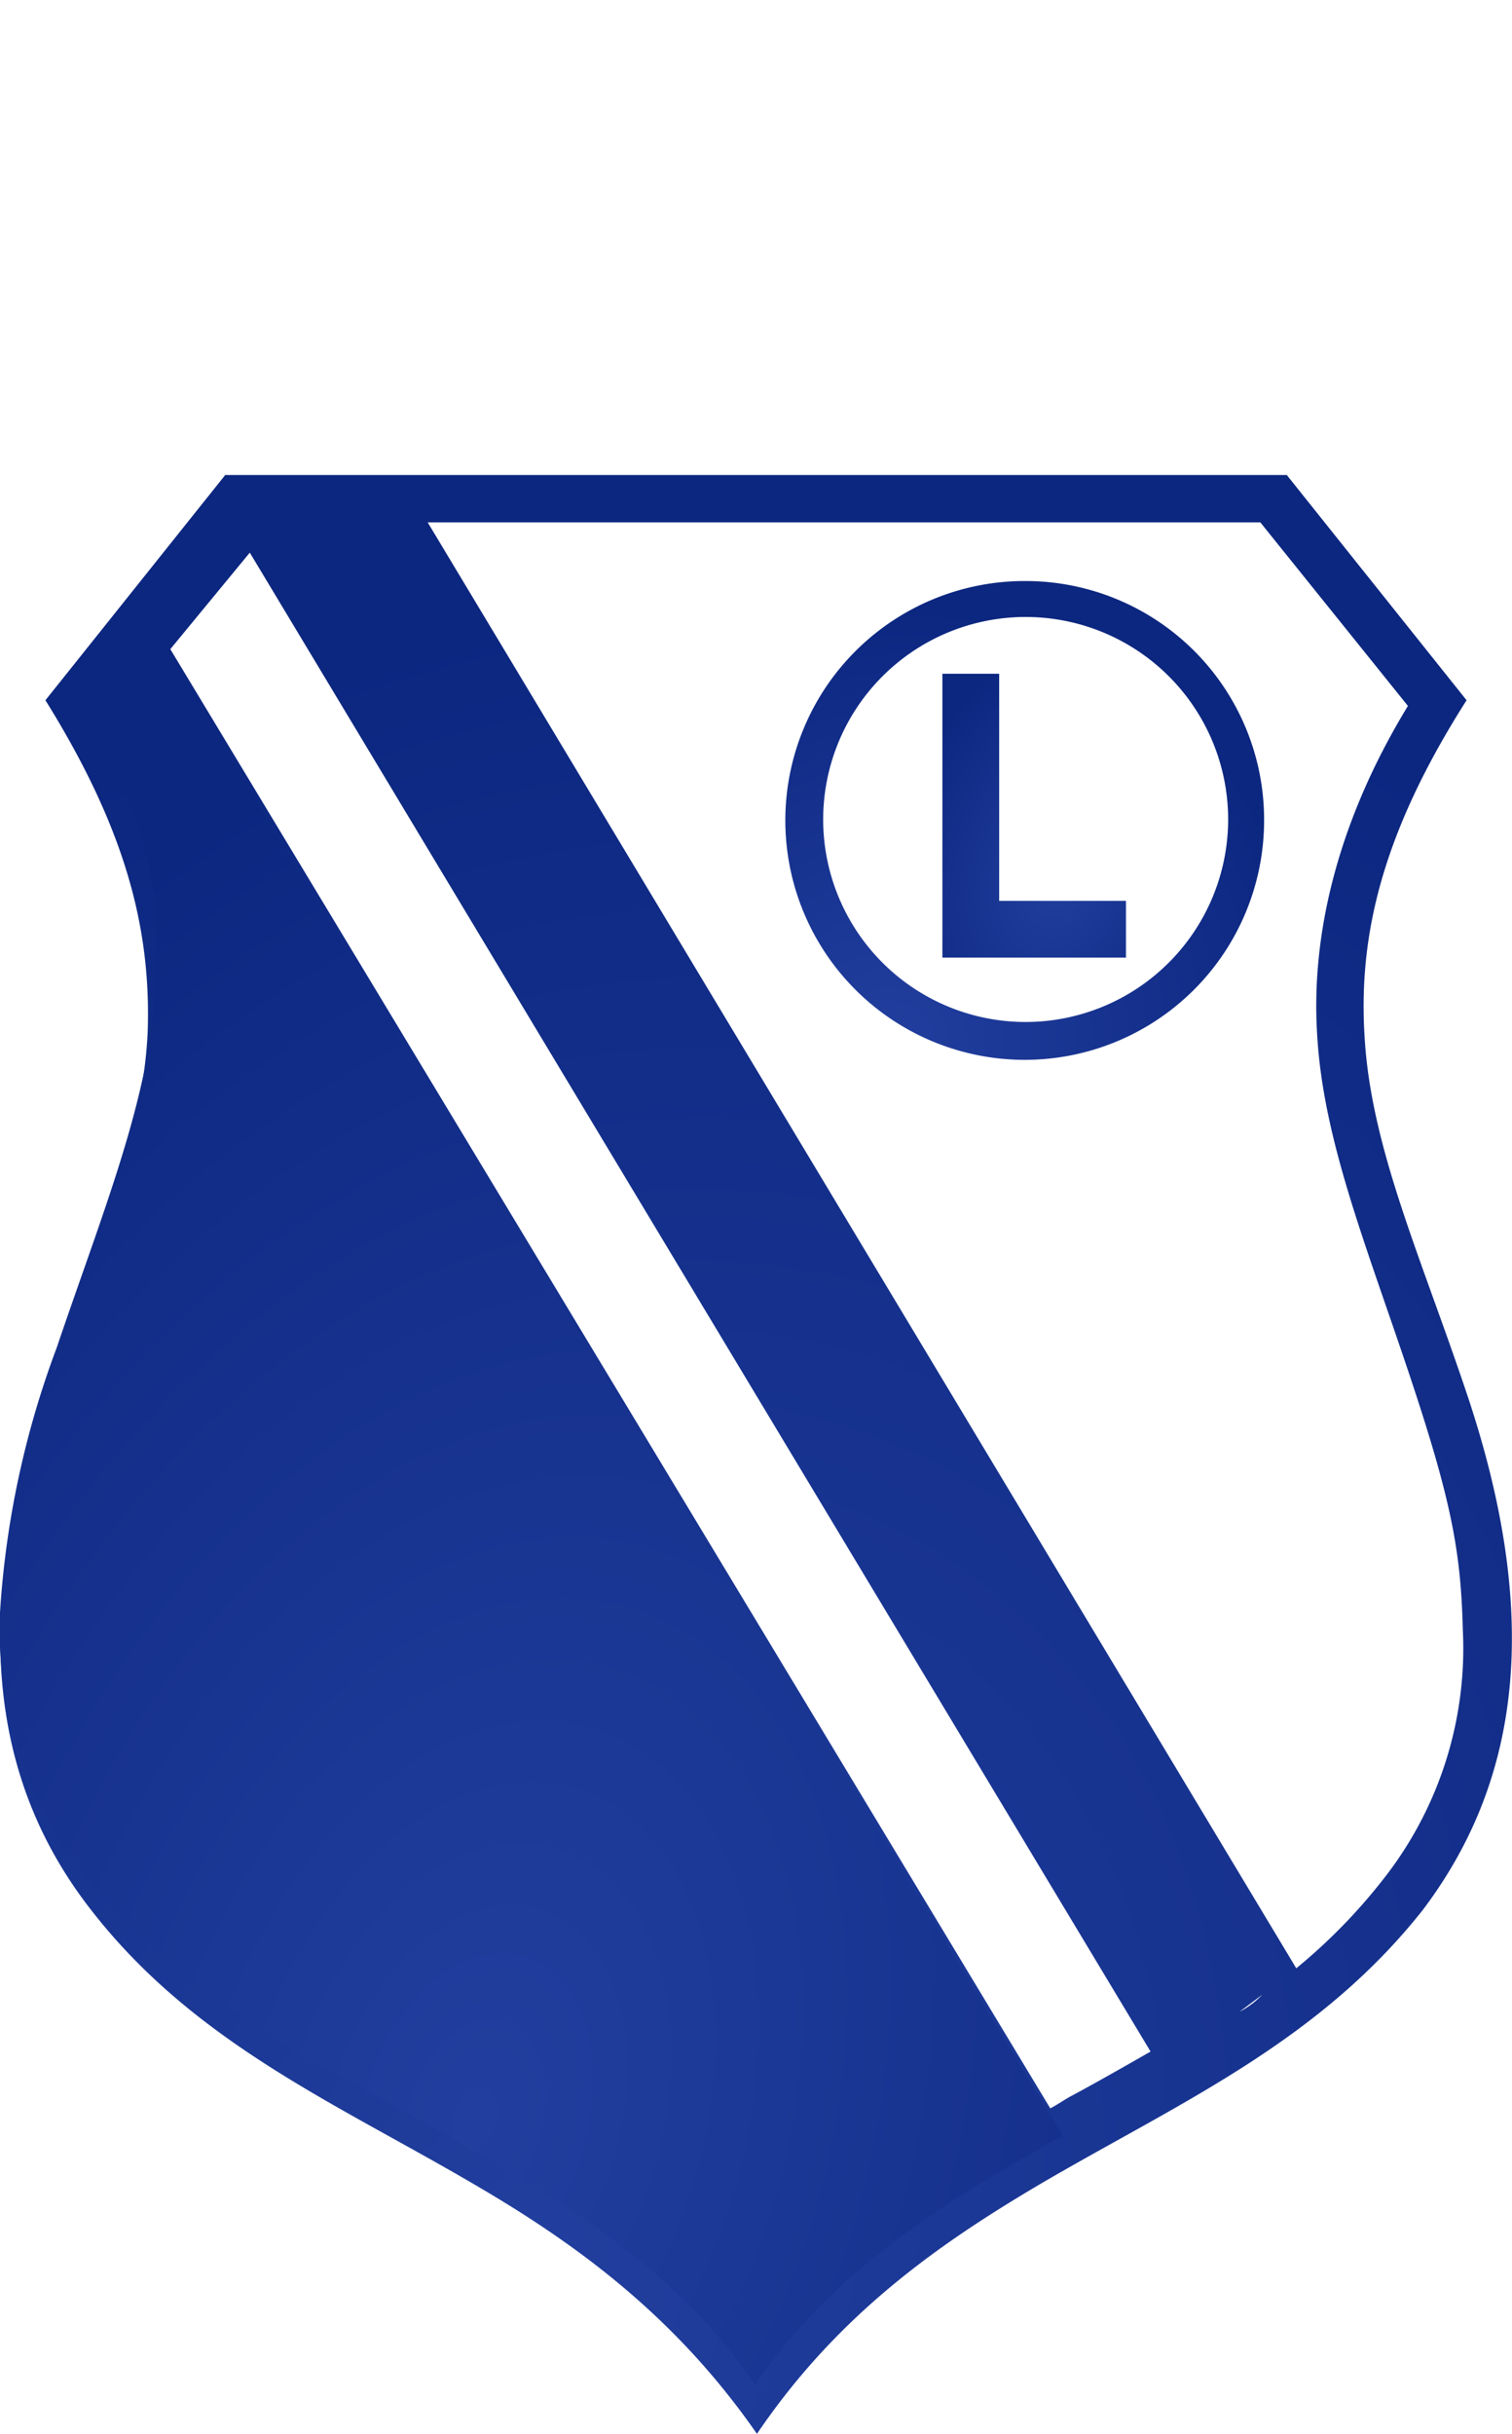 <svg xmlns="http://www.w3.org/2000/svg" xmlns:xlink="http://www.w3.org/1999/xlink" viewBox="0 0 79.9 128.6"><defs><clipPath id="a"><rect x="29.9" width="20.1" height="19.1" fill="none"/></clipPath><radialGradient id="b" cx="-1209.32" cy="84.46" r="1" gradientTransform="matrix(8.81, -16.01, 15.36, 8.45, 9390.19, -20057.68)" gradientUnits="userSpaceOnUse"><stop offset="0" stop-color="#223f9f"/><stop offset="1" stop-color="#0c2780"/></radialGradient><clipPath id="c"><rect y="25.1" width="79.9" height="103.5" fill="none"/></clipPath><radialGradient id="d" cx="-1202.13" cy="19.63" r="1" gradientTransform="matrix(34.97, -86.55, 68.29, 27.59, 40726.69, -104465.13)" xlink:href="#b"/><radialGradient id="e" cx="-1207.97" cy="66.26" r="1" gradientTransform="matrix(11.07, -21.15, 19.74, 10.33, 12111.22, -26177.22)" xlink:href="#b"/><radialGradient id="f" cx="-1232.86" cy="155.19" r="1" gradientTransform="matrix(4.26, -12.51, 8.68, 2.95, 3961.09, -15834.79)" xlink:href="#b"/><radialGradient id="g" cx="-1204.08" cy="26.54" r="1" gradientTransform="matrix(24.58, -77.37, 50.73, 16.12, 28274.31, -93474.86)" xlink:href="#b"/></defs><g clip-path="url(#c)"><path d="M73.4,98.9a29.73,29.73,0,0,1-4.9,5.1L22.6,27.6h44l7.8,9.7c-3.9,6.4-5.1,12.4-4.8,17.3.3,5.6,2.6,11.2,4.9,18.1,2.2,6.6,2.7,9.3,2.8,13.4a19.72,19.72,0,0,1-3.9,12.8m-5,5.2a8.74,8.74,0,0,1-1,.8,8.74,8.74,0,0,0,1-.8Zm-2.9,2.2-.4.3c-.1.1-.2.1-.3.2.1-.1.2-.1.3-.2l.4-.3,1.2-.9c.1,0,.1-.1.2-.2-.1,0-.1.1-.2.2A4.7,4.7,0,0,1,65.5,106.3ZM39.9,125.1c-3.8-5.7-9.4-9.3-14.3-12.1-6.6-3.8-14.1-7.3-19.2-14.1A20.5,20.5,0,0,1,2.5,86.1,47.25,47.25,0,0,1,5.3,72.7c2.3-6.9,4.6-12.5,4.9-18.1.3-4.9-.9-10.9-4.8-17.3l1.9-2.4,47,78a.1.1,0,0,0-.1.1c-4.8,2.9-10.4,6.4-14.3,12.1m22.8-16.9Zm-49.5-79,47.6,79.2c-1.4.8-2.8,1.6-4.1,2.3-.4.2-.8.5-1.2.7L9,34.3l4.2-5.1ZM77.6,73.9c-2.5-7.5-5.2-13.3-5.5-19.3-.3-5.3,1-10.7,5.4-17.6L68,25.1H11.9L2.4,37C6.7,43.9,8,49.2,7.8,54.6c-.3,6-3,11.9-5.5,19.3-3.8,11.5-2.8,20.2,2.5,27,5.5,7.1,13.1,10.3,20.4,14.6,5.3,3.1,10.5,6.9,14.8,13.1,4.2-6.2,9.4-9.9,14.8-13.1,7.3-4.3,14.8-7.5,20.4-14.6,5.2-6.9,6.2-15.5,2.4-27" fill="url(#d)"/><path d="M54.2,54A10.7,10.7,0,1,1,64.9,43.3,10.71,10.71,0,0,1,54.2,54Zm0-23.3A12.65,12.65,0,1,0,66.8,43.4,12.61,12.61,0,0,0,54.2,30.7Z" fill="url(#e)"/><path d="M52.8,35.6h-3v15h9.7v-3H52.8Z" fill="url(#f)"/><path d="M4.1,37.5c4.2,6.6,4.3,9.7,4.1,14.8C7.9,58.1,5.4,64.1,3,71.2a48.33,48.33,0,0,0-3,14A21,21,0,0,0,4.1,98.6c5.4,7.1,13.5,10.8,20.5,14.8,5.2,2.9,11.2,6.6,15.3,12.6,4.1-6,10.1-9.7,15.3-12.6a3.13,3.13,0,0,1,1-.5L8.2,33.5Z" fill="url(#g)"/></g></svg>